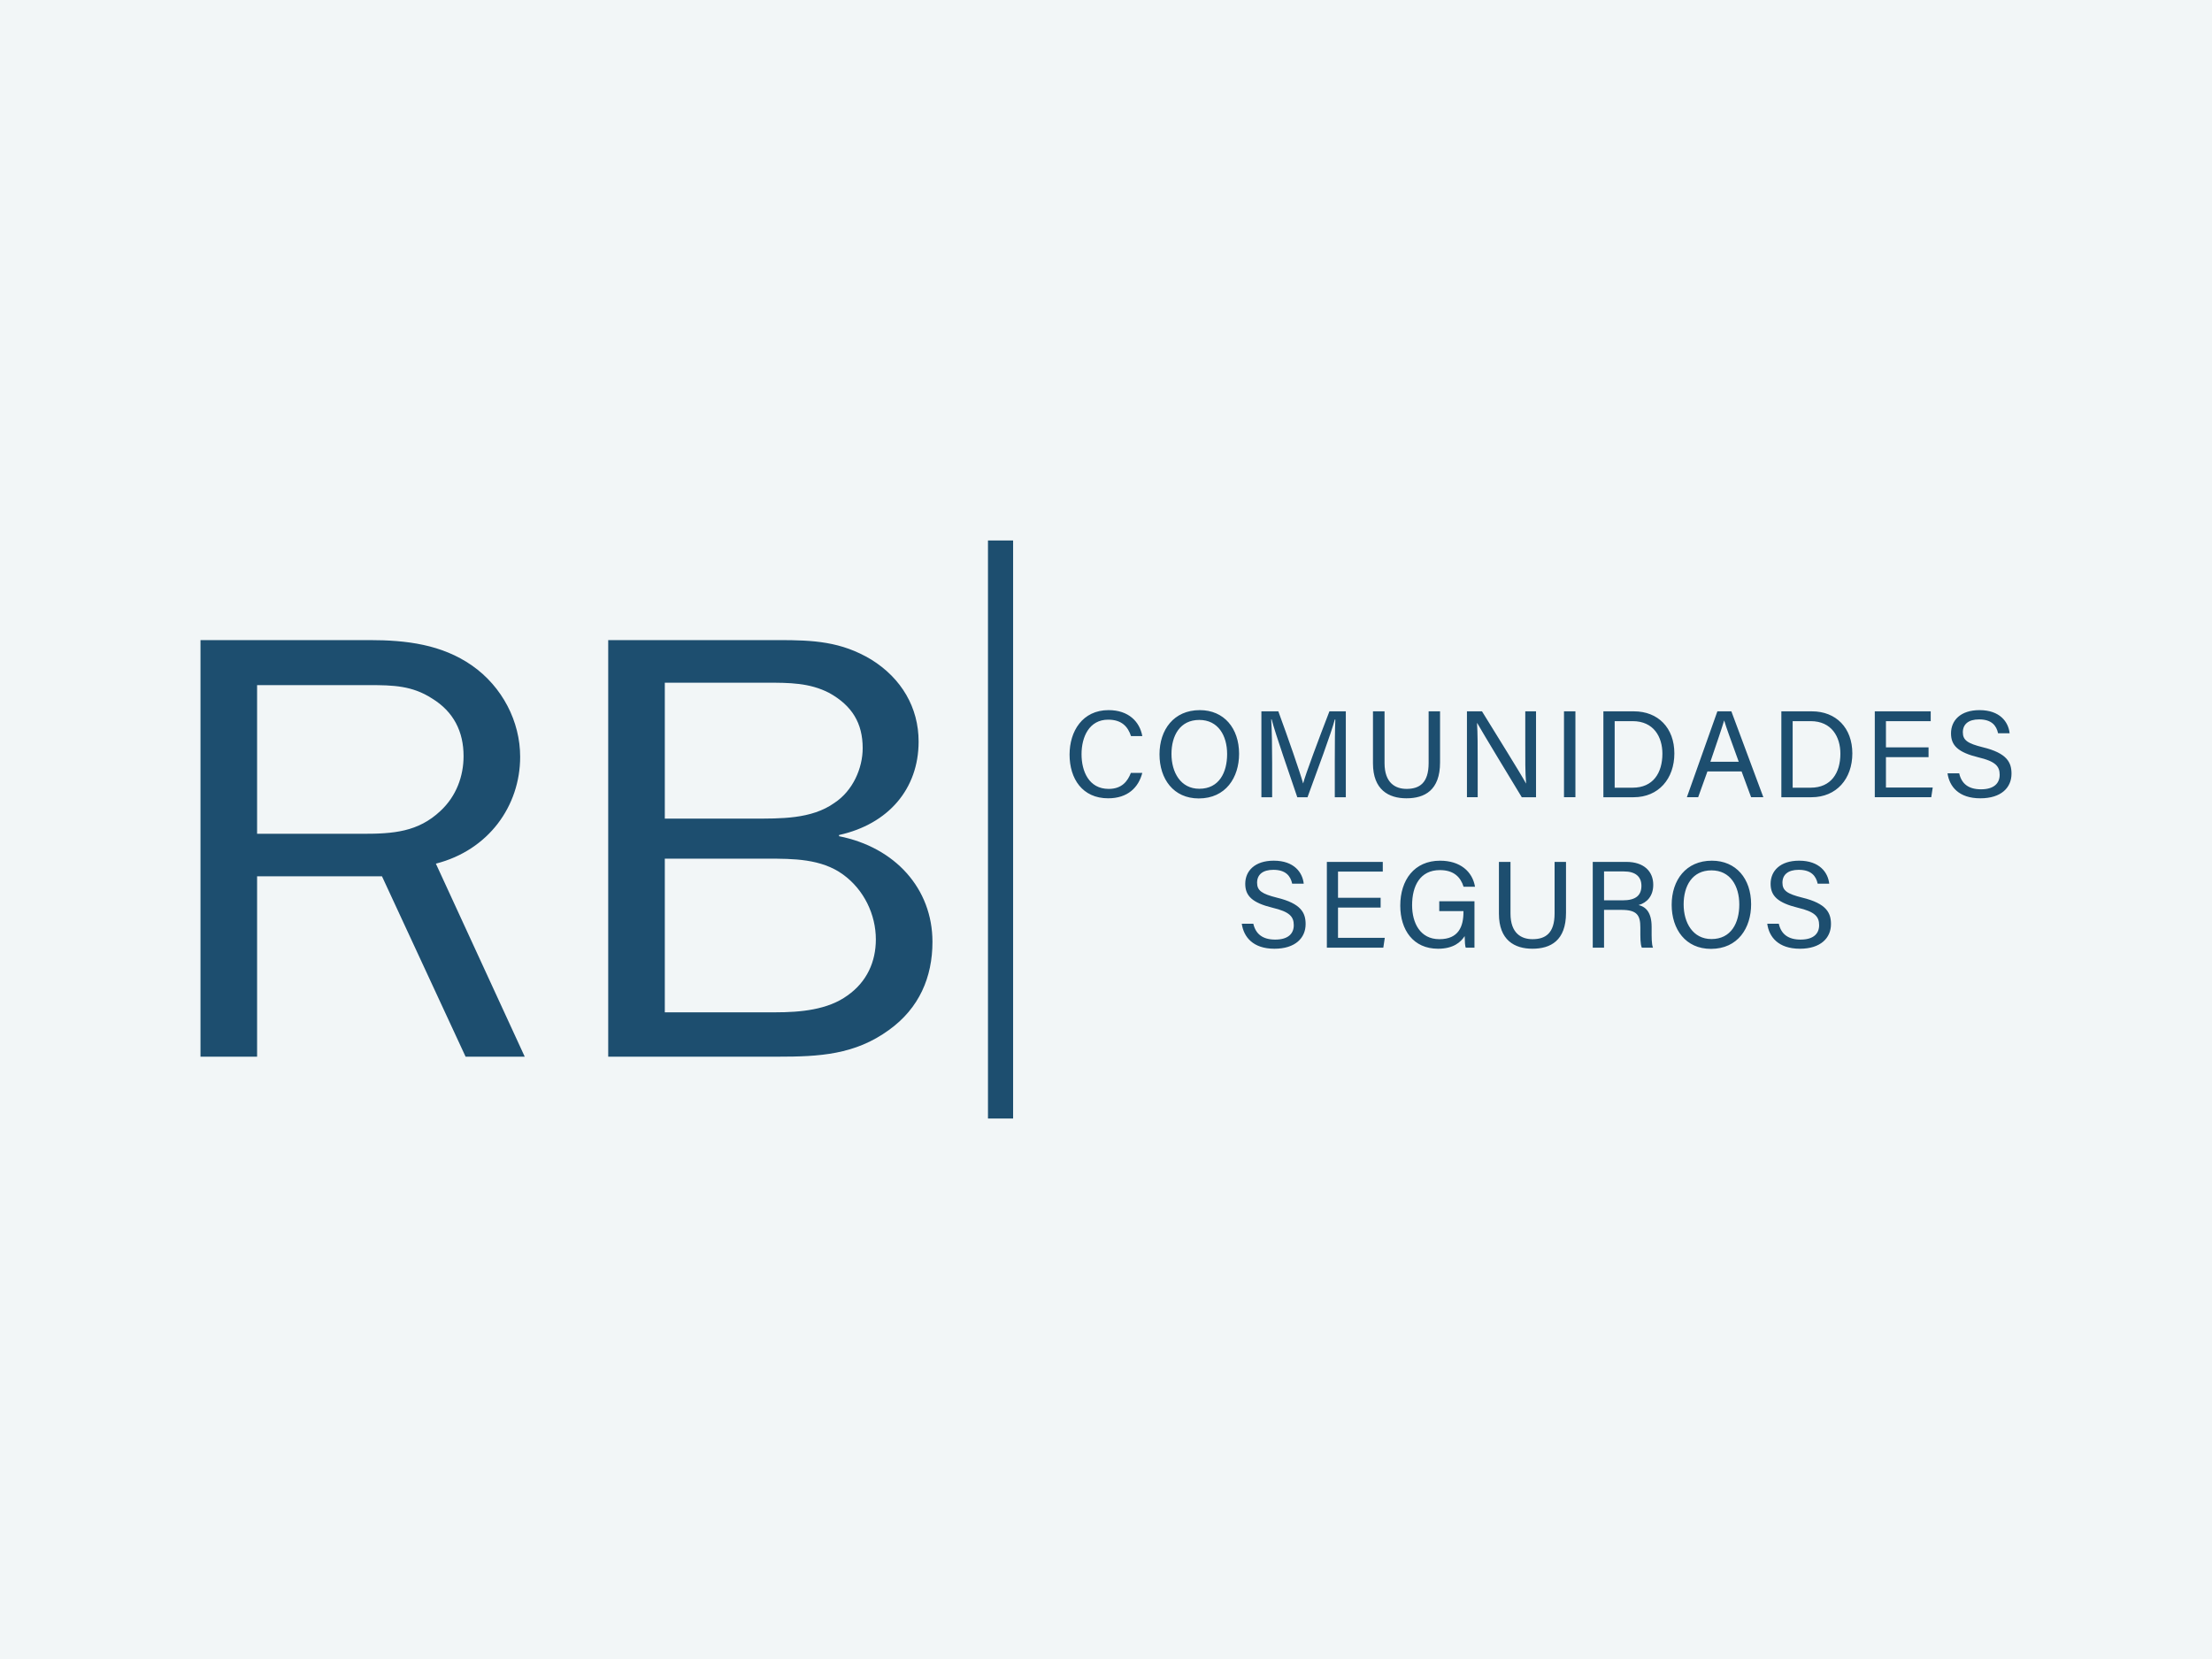 <?xml version="1.0" encoding="utf-8"?>
<!-- Generator: Adobe Illustrator 15.0.0, SVG Export Plug-In . SVG Version: 6.00 Build 0)  -->
<!DOCTYPE svg PUBLIC "-//W3C//DTD SVG 1.1//EN" "http://www.w3.org/Graphics/SVG/1.1/DTD/svg11.dtd">
<svg version="1.1" id="Layer_1" xmlns="http://www.w3.org/2000/svg" xmlns:xlink="http://www.w3.org/1999/xlink" x="0px" y="0px"
	 width="360px" height="270px" viewBox="0 0 360 270" enable-background="new 0 0 360 270" xml:space="preserve">
<g id="Capa_x0020_1">
	<rect fill="#F2F6F7" width="360" height="270"/>
</g>
<g>
	<path fill="#1D4E6F" d="M184.047,125.789c-0.524,1.357-1.465,2.604-3.609,2.604c-3.238,0-4.419-2.887-4.419-5.645
		c0-2.822,1.247-5.622,4.332-5.622c2.209,0,3.216,1.137,3.718,2.669h1.839c-0.416-2.319-2.21-4.223-5.492-4.223
		c-4.244,0-6.345,3.435-6.345,7.242c0,3.938,2.101,7.11,6.279,7.11c3.172,0,4.944-1.75,5.557-4.135H184.047z M195.271,115.572
		c-4.244,0-6.563,3.194-6.563,7.198c0,4.003,2.275,7.176,6.389,7.176c4.397,0,6.563-3.413,6.563-7.264
		C201.659,118.525,199.209,115.572,195.271,115.572L195.271,115.572z M195.183,117.169c3.063,0,4.53,2.538,4.53,5.557
		c0,2.976-1.292,5.645-4.53,5.645c-3.019,0-4.527-2.647-4.527-5.667C190.655,119.729,192.032,117.169,195.183,117.169
		L195.183,117.169z M217.236,129.749h1.794v-13.979h-2.669c-1.641,4.244-3.938,10.37-4.266,11.705h-0.022
		c-0.482-1.75-2.428-7.351-4.025-11.705h-2.757v13.979h1.75v-5.557c0-2.406-0.043-5.492-0.153-7.132h0.065
		c0.613,2.385,2.977,9.123,4.18,12.689h1.663c1.597-4.397,3.85-10.37,4.44-12.646h0.087c-0.065,1.466-0.087,4.091-0.087,6.717
		V129.749z M223.45,115.769v8.466c0,4.288,2.537,5.688,5.446,5.688c2.955,0,5.471-1.291,5.471-5.842v-8.313h-1.859v8.423
		c0,3.238-1.488,4.2-3.589,4.2c-1.772,0-3.587-0.918-3.587-4.2v-8.423H223.45z M240.493,129.749v-5.578c0-2.539,0-4.901-0.11-6.476
		h0.044c0.876,1.553,5.404,9.036,7.241,12.054h2.319v-13.979h-1.75v5.469c0,2.275-0.021,4.485,0.131,6.257h-0.021
		c-0.787-1.488-5.141-8.445-7.154-11.727h-2.45v13.979H240.493z M254.538,115.769v13.979h1.859v-13.979H254.538z M260.949,129.749
		h4.922c4.048,0,6.629-2.997,6.629-7.132c0-4.157-2.647-6.848-6.585-6.848h-4.966V129.749z M262.786,117.366h2.932
		c3.414,0,4.835,2.56,4.835,5.295c0,3.15-1.532,5.535-4.835,5.535h-2.932V117.366z M283.439,125.548l1.553,4.2h1.991l-5.207-13.979
		h-2.275l-4.966,13.979h1.837l1.51-4.2H283.439z M278.363,123.973c1.072-3.129,1.881-5.513,2.231-6.695h0.022
		c0.306,1.072,1.027,3.019,2.362,6.695H278.363z M289.914,129.749h4.901c4.069,0,6.65-2.997,6.65-7.132
		c0-4.157-2.647-6.848-6.585-6.848h-4.967V129.749z M291.753,117.366h2.931c3.413,0,4.836,2.56,4.836,5.295
		c0,3.15-1.531,5.535-4.836,5.535h-2.931V117.366z M313.871,121.632h-6.936v-4.266h7.286v-1.597h-9.102v13.979h9.189l0.24-1.575
		h-7.614v-4.944h6.936V121.632z M316.956,125.855c0.307,2.144,1.815,4.069,5.339,4.069c3.412,0,5.075-1.75,5.075-4.003
		c0-1.816-0.7-3.348-4.683-4.31c-2.45-0.613-3.237-1.138-3.237-2.429c0-1.334,0.94-2.101,2.647-2.101
		c2.057,0,2.822,1.029,3.085,2.254h1.881c-0.196-1.838-1.575-3.763-4.9-3.763c-3.106,0-4.639,1.685-4.639,3.785
		c0,1.969,1.139,3.084,4.441,3.894c2.779,0.657,3.479,1.445,3.479,2.845c0,1.334-0.876,2.363-3.042,2.363
		c-2.034,0-3.172-0.919-3.544-2.603H316.956z"/>
	<path fill="#1D4E6F" d="M202.098,150.336c0.306,2.144,1.815,4.069,5.315,4.069c3.413,0,5.075-1.771,5.075-4.004
		c0-1.815-0.7-3.348-4.682-4.31c-2.428-0.612-3.216-1.139-3.216-2.429c0-1.335,0.941-2.101,2.647-2.101
		c2.034,0,2.8,1.028,3.063,2.254h1.881c-0.197-1.816-1.553-3.741-4.879-3.741c-3.106,0-4.639,1.685-4.639,3.764
		c0,1.969,1.139,3.085,4.441,3.894c2.778,0.656,3.457,1.444,3.457,2.845c0,1.312-0.853,2.34-3.019,2.34
		c-2.034,0-3.174-0.896-3.566-2.581H202.098z M224.696,146.113h-6.935v-4.267h7.285v-1.574h-9.101v13.958h9.188l0.24-1.597h-7.613
		v-4.923h6.935V146.113z M239.967,146.682h-5.73v1.598h3.938v0.152c0,2.342-0.787,4.42-3.916,4.42c-3.151,0-4.441-2.669-4.441-5.535
		c0-3.128,1.29-5.71,4.528-5.71c2.276,0,3.369,1.159,3.851,2.712h1.86c-0.416-2.493-2.429-4.243-5.688-4.243
		c-4.2,0-6.477,3.15-6.477,7.307c0,3.982,2.122,7.023,6.148,7.023c2.516,0,3.719-1.094,4.332-2.057
		c0.021,0.984,0.065,1.619,0.174,1.882h1.422V146.682z M243.949,140.272v8.444c0,4.288,2.538,5.688,5.447,5.688
		c2.954,0,5.47-1.313,5.47-5.841v-8.292h-1.859v8.401c0,3.215-1.488,4.178-3.589,4.178c-1.771,0-3.587-0.896-3.587-4.178v-8.401
		H243.949z M263.901,148.082c2.517,0,3.063,0.876,3.063,2.846v0.283c0,1.334-0.021,2.406,0.24,3.02h1.815
		c-0.239-0.591-0.218-1.816-0.218-2.779v-0.59c0-2.408-0.963-3.282-2.122-3.566c1.356-0.371,2.385-1.466,2.385-3.304
		c0-2.166-1.51-3.719-4.376-3.719h-5.47v13.958h1.838v-6.148H263.901z M261.058,141.825h3.238c1.882,0,2.844,0.854,2.844,2.341
		c0,1.553-0.919,2.363-3.063,2.363h-3.02V141.825z M278.604,140.075c-4.222,0-6.541,3.172-6.541,7.176s2.275,7.177,6.389,7.177
		c4.397,0,6.541-3.413,6.541-7.264C284.992,143.007,282.542,140.075,278.604,140.075L278.604,140.075z M278.538,141.65
		c3.063,0,4.529,2.538,4.529,5.558c0,2.975-1.313,5.622-4.529,5.622c-3.02,0-4.528-2.647-4.528-5.645
		C274.01,144.21,275.388,141.65,278.538,141.65L278.538,141.65z M287.618,150.336c0.284,2.144,1.793,4.069,5.315,4.069
		c3.392,0,5.055-1.771,5.055-4.004c0-1.815-0.7-3.348-4.661-4.31c-2.45-0.612-3.237-1.139-3.237-2.429
		c0-1.335,0.94-2.101,2.647-2.101c2.057,0,2.822,1.028,3.085,2.254h1.882c-0.197-1.816-1.575-3.741-4.9-3.741
		c-3.107,0-4.64,1.685-4.64,3.764c0,1.969,1.16,3.085,4.441,3.894c2.778,0.656,3.457,1.444,3.457,2.845
		c0,1.312-0.853,2.34-3.019,2.34c-2.014,0-3.173-0.896-3.545-2.581H287.618z"/>
	<path fill="#1D4E6F" d="M85.399,171.973l-14.461-31.416c8.576-2.188,13.717-9.386,13.717-17.393c0-5.732-2.888-11.377-7.811-14.833
		c-4.944-3.457-10.72-4.156-16.714-4.156H32.63v67.799h9.211v-29.36h20.325l13.608,29.36H85.399z M41.841,135.699v-24.197h18.29
		c3.85,0,6.957,0.088,10.173,2.166c3.544,2.166,5.141,5.426,5.141,9.386c0,3.26-1.181,6.52-3.741,8.904
		c-3.653,3.457-7.723,3.741-12.645,3.741H41.841z M108.196,164.753v-25.006h16.693c4.178,0,8.773,0,12.317,2.581
		c3.414,2.473,5.338,6.521,5.338,10.567c0,3.653-1.488,6.914-4.594,9.102c-3.216,2.362-7.701,2.756-11.771,2.756H108.196z
		 M108.196,133.228v-22.119h16.584c3.631,0,6.957,0,10.173,1.663c3.741,2.079,5.448,4.944,5.448,8.992
		c0,3.26-1.597,6.935-4.595,8.904c-3.74,2.669-8.773,2.56-13.367,2.56H108.196z M126.596,171.973c6.76,0,12.536-0.306,18.093-4.354
		c4.922-3.544,7.067-8.599,7.067-14.33c0-8.686-6.104-15.401-15.205-17.196v-0.196c8.029-1.772,12.951-7.504,12.951-15.206
		c0-5.535-2.778-10.282-7.701-13.346c-4.923-2.953-9.43-3.171-15.096-3.171h-27.72v67.799H126.596z"/>
	<rect x="160.792" y="87.962" fill-rule="evenodd" clip-rule="evenodd" fill="#1D4E6F" width="4.091" height="94.076"/>
</g>
</svg>
